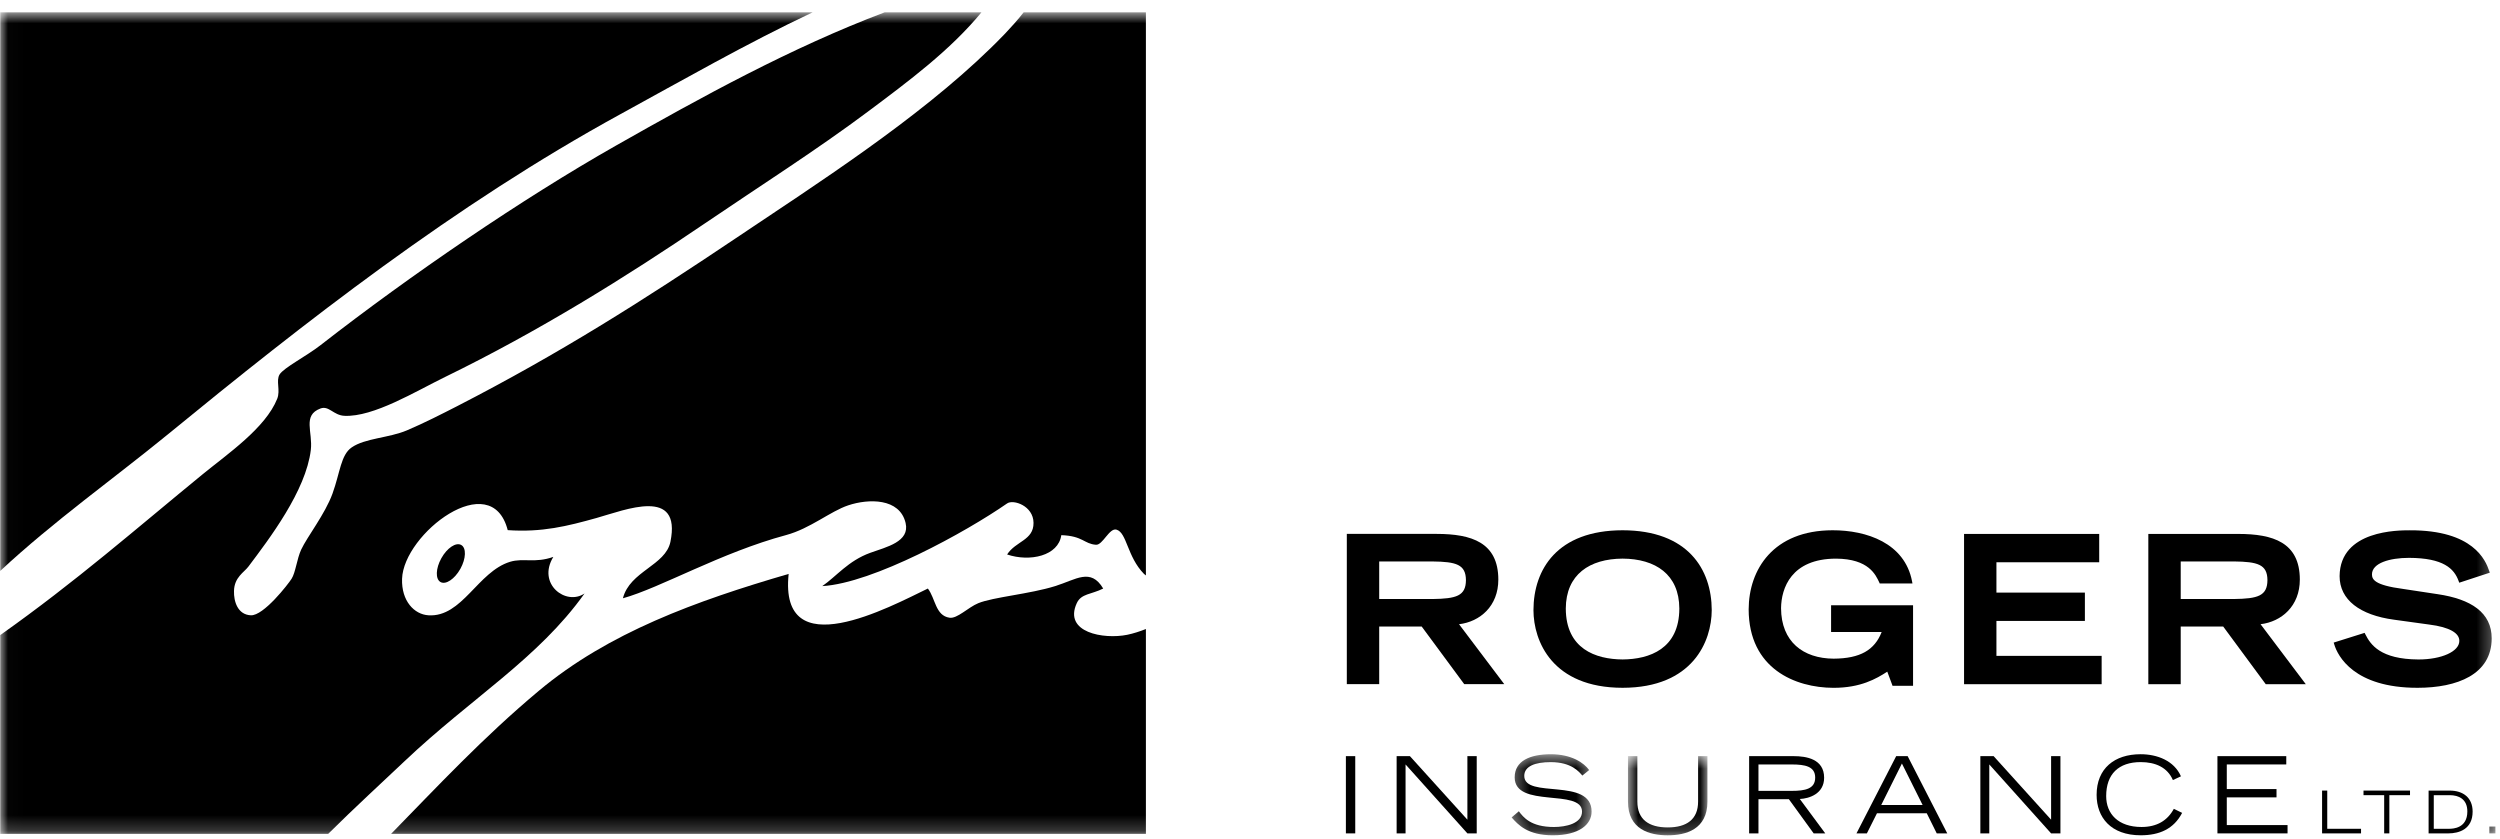 <svg width="161" height="54" viewBox="0 0 161 54" fill="none" xmlns="http://www.w3.org/2000/svg">
<path fill-rule="evenodd" clip-rule="evenodd" d="M86.675 53.67H87.278V48.696H86.675V53.67Z" fill="black"/>
<path fill-rule="evenodd" clip-rule="evenodd" d="M94.5 48.696V52.788L90.799 48.696H89.943V53.67H90.518V49.23L94.5 53.67H95.101V48.696H94.5Z" fill="black"/>
<mask id="mask0_286_1693" style="mask-type:luminance" maskUnits="userSpaceOnUse" x="97" y="48" width="6" height="6">
<path fill-rule="evenodd" clip-rule="evenodd" d="M97.348 48.573H102.499V53.793H97.348V48.573Z" fill="white"/>
</mask>
<g mask="url(#mask0_286_1693)">
<path fill-rule="evenodd" clip-rule="evenodd" d="M97.813 52.245C98.1 52.629 98.58 53.259 100.07 53.259C100.837 53.259 101.883 53.04 101.883 52.267C101.883 50.755 97.545 52.082 97.545 50.063C97.545 49.003 98.525 48.573 99.879 48.573C101.192 48.573 101.999 49.114 102.342 49.592L101.904 49.947C101.698 49.716 101.22 49.08 99.864 49.08C98.866 49.08 98.162 49.34 98.162 49.968C98.162 51.473 102.499 50.037 102.499 52.267C102.499 53.102 101.691 53.793 100.001 53.793C98.374 53.793 97.772 53.116 97.348 52.643L97.813 52.245Z" fill="black"/>
</g>
<mask id="mask1_286_1693" style="mask-type:luminance" maskUnits="userSpaceOnUse" x="104" y="48" width="6" height="6">
<path fill-rule="evenodd" clip-rule="evenodd" d="M104.841 48.696H109.959V53.793H104.841V48.696Z" fill="white"/>
</mask>
<g mask="url(#mask1_286_1693)">
<path fill-rule="evenodd" clip-rule="evenodd" d="M109.959 51.623C109.959 53.424 108.557 53.794 107.401 53.794C106.244 53.794 104.841 53.424 104.841 51.623V48.696H105.445V51.623C105.445 52.767 106.176 53.287 107.401 53.287C108.625 53.287 109.357 52.767 109.357 51.623V48.696H109.959V51.623Z" fill="black"/>
</g>
<path fill-rule="evenodd" clip-rule="evenodd" d="M113.245 50.932H115.379C116.247 50.932 116.898 50.809 116.898 50.078C116.898 49.354 116.247 49.231 115.379 49.231H113.245V50.932ZM112.644 48.696H115.517C116.309 48.696 117.474 48.869 117.474 50.085C117.474 51.124 116.508 51.428 115.907 51.454L117.548 53.671H116.801L115.202 51.467H113.245V53.671H112.644V48.696Z" fill="black"/>
<path fill-rule="evenodd" clip-rule="evenodd" d="M123.817 51.844L122.483 49.17L121.15 51.844H123.817ZM122.114 48.696H122.853L125.404 53.671H124.727L124.084 52.376H120.876L120.226 53.671H119.556L122.114 48.696Z" fill="black"/>
<path fill-rule="evenodd" clip-rule="evenodd" d="M127.535 48.696H128.39L132.091 52.788V48.696H132.692V53.67H132.091L128.11 49.23V53.67H127.535V48.696Z" fill="black"/>
<path fill-rule="evenodd" clip-rule="evenodd" d="M140.529 52.349C139.995 53.381 139.072 53.792 137.861 53.792C135.932 53.792 135.022 52.635 135.022 51.191C135.022 49.483 136.178 48.572 137.854 48.572C138.921 48.572 140.009 48.984 140.453 49.995L139.934 50.236C139.585 49.422 138.813 49.079 137.861 49.079C136.439 49.079 135.638 49.852 135.638 51.268C135.638 52.411 136.412 53.258 137.915 53.258C138.901 53.258 139.585 52.848 139.995 52.089L140.529 52.349Z" fill="black"/>
<path fill-rule="evenodd" clip-rule="evenodd" d="M142.803 48.696H147.236V49.23H143.405V50.816H146.607V51.351H143.405V53.135H147.318V53.67H142.803V48.696Z" fill="black"/>
<path fill-rule="evenodd" clip-rule="evenodd" d="M149.542 50.913H149.875V53.374H152.051V53.67H149.542V50.913Z" fill="black"/>
<path fill-rule="evenodd" clip-rule="evenodd" d="M153.541 51.209H152.21V50.913H155.205V51.209H153.874V53.67H153.541V51.209Z" fill="black"/>
<path fill-rule="evenodd" clip-rule="evenodd" d="M156.735 53.374H157.71C157.983 53.374 158.897 53.34 158.897 52.256C158.897 51.449 158.324 51.209 157.763 51.209H156.735V53.374ZM156.402 50.914H157.762C158.619 50.914 159.237 51.366 159.237 52.267C159.237 53.389 158.385 53.671 157.657 53.671H156.402V50.914Z" fill="black"/>
<mask id="mask2_286_1693" style="mask-type:luminance" maskUnits="userSpaceOnUse" x="0" y="0" width="161" height="54">
<path fill-rule="evenodd" clip-rule="evenodd" d="M0.016 53.793H160.705V0.793H0.016V53.793Z" fill="white"/>
</mask>
<g mask="url(#mask2_286_1693)">
<path fill-rule="evenodd" clip-rule="evenodd" d="M160.314 53.67H160.705V53.23H160.314V53.67Z" fill="black"/>
<path fill-rule="evenodd" clip-rule="evenodd" d="M92.258 38.7C93.763 38.7 94.529 38.478 94.529 37.363C94.529 36.258 93.763 36.038 92.258 36.038H88.702V38.7H92.258ZM86.858 34.506H92.531C94.762 34.506 96.371 35.014 96.371 37.322C96.371 39.062 95.127 40.023 93.738 40.101L96.632 43.942H94.36L91.622 40.231H88.702V43.942H86.858V34.506Z" fill="black"/>
<path fill-rule="evenodd" clip-rule="evenodd" d="M88.579 38.82V35.914H92.258C93.75 35.916 94.646 36.165 94.649 37.363C94.646 38.567 93.75 38.817 92.258 38.82V38.698V38.577C93.777 38.555 94.399 38.385 94.406 37.363C94.399 36.349 93.777 36.176 92.258 36.158H88.821V38.577H92.258V38.698V38.82H88.579ZM91.681 40.108L94.42 43.818H96.387L93.505 39.991L93.729 39.977C95.068 39.897 96.245 38.998 96.25 37.322C96.238 35.095 94.761 34.646 92.531 34.627H86.977V43.818H88.579V40.108H91.681ZM94.296 44.059L91.559 40.351H88.821V44.059H86.735V34.506V34.383H92.531C94.761 34.388 96.488 34.927 96.492 37.322C96.495 39.033 95.313 40.039 93.962 40.2L96.874 44.059H94.296Z" fill="black"/>
<path fill-rule="evenodd" clip-rule="evenodd" d="M108.271 39.193C108.271 36.921 106.65 35.855 104.496 35.855C102.342 35.855 100.719 36.921 100.719 39.193C100.719 41.866 102.731 42.593 104.496 42.593C106.26 42.593 108.271 41.866 108.271 39.193ZM104.496 34.272C108.649 34.272 110.115 36.712 110.115 39.296C110.115 41.256 108.96 44.176 104.496 44.176C100.032 44.176 98.877 41.256 98.877 39.296C98.877 36.712 100.342 34.272 104.496 34.272Z" fill="black"/>
<path fill-rule="evenodd" clip-rule="evenodd" d="M100.837 39.192C100.846 41.785 102.751 42.455 104.494 42.469C106.236 42.455 108.142 41.785 108.149 39.192C108.14 36.99 106.614 35.987 104.494 35.975C102.374 35.987 100.847 36.99 100.837 39.192ZM100.596 39.192C100.601 36.849 102.305 35.736 104.494 35.734C106.683 35.736 108.387 36.849 108.392 39.192C108.387 41.944 106.281 42.709 104.494 42.711C102.706 42.709 100.601 41.944 100.596 39.192ZM98.755 39.293C98.759 36.664 100.288 34.156 104.494 34.149V34.272V34.393C100.395 34.405 99.011 36.76 98.996 39.293C99.009 41.213 100.093 44.046 104.494 44.052C108.894 44.046 109.979 41.213 109.993 39.293C109.979 36.76 108.595 34.405 104.494 34.393V34.272V34.149C108.702 34.156 110.229 36.664 110.236 39.293C110.229 41.295 109.022 44.289 104.494 44.294C99.966 44.289 98.759 41.295 98.755 39.293Z" fill="black"/>
<path fill-rule="evenodd" clip-rule="evenodd" d="M123.081 39.102V44.046H121.966L121.602 43.073C120.887 43.539 119.902 44.176 118.071 44.176C115.657 44.176 112.737 42.996 112.737 39.244C112.737 36.727 114.256 34.272 118.019 34.272C120.187 34.272 122.562 35.077 123.017 37.453H121.135C120.913 36.972 120.408 35.855 118.24 35.855C115.281 35.855 114.581 37.855 114.581 39.166C114.581 41.397 116.086 42.54 118.085 42.54C119.902 42.54 120.913 41.904 121.356 40.581H118.046V39.102H123.081Z" fill="black"/>
<path fill-rule="evenodd" clip-rule="evenodd" d="M112.857 39.241C112.862 42.911 115.685 44.043 118.07 44.052C119.873 44.049 120.82 43.435 121.534 42.969L121.659 42.886L121.713 43.03L122.047 43.922H122.959V39.222L118.165 39.219V40.457H121.521L121.47 40.619C121.019 41.991 119.923 42.668 118.085 42.658C116.041 42.656 114.462 41.461 114.457 39.166C114.462 37.819 115.212 35.736 118.24 35.732C120.353 35.72 120.973 36.806 121.213 37.331H122.867C122.367 35.152 120.12 34.397 118.019 34.392C114.316 34.402 112.869 36.77 112.857 39.241ZM118.07 44.296C115.628 44.289 112.621 43.076 112.614 39.242C112.621 36.679 114.195 34.154 118.019 34.149C120.205 34.146 122.659 34.968 123.135 37.429L123.162 37.573H121.053L121.023 37.503C120.796 37.032 120.361 35.988 118.239 35.976C115.347 35.983 114.714 37.888 114.7 39.166C114.709 41.333 116.128 42.406 118.084 42.418C119.801 42.408 120.723 41.864 121.179 40.702H117.922V40.581V38.979H123.08V39.1V38.979H123.201V44.166H123.08H121.878L121.851 44.088L121.541 43.255C120.832 43.714 119.825 44.296 118.082 44.296H118.07Z" fill="black"/>
<path fill-rule="evenodd" clip-rule="evenodd" d="M126.607 34.506H135.07V36.089H128.45V38.283H134.148V39.866H128.45V42.358H135.226V43.942H126.607V34.506Z" fill="black"/>
<path fill-rule="evenodd" clip-rule="evenodd" d="M126.727 43.819H135.102V42.479H128.329V39.744H134.024V38.404H128.329V35.966H134.945V34.627H126.727V43.819ZM126.485 44.062V34.507V34.386H135.189V36.211L128.57 36.209V38.164H134.267V39.987H128.57V42.236H135.346V44.062H126.485Z" fill="black"/>
<path fill-rule="evenodd" clip-rule="evenodd" d="M143.875 38.7C145.38 38.7 146.146 38.478 146.146 37.363C146.146 36.258 145.38 36.038 143.875 36.038H140.319V38.7H143.875ZM138.475 34.506H144.147C146.379 34.506 147.988 35.014 147.988 37.322C147.988 39.062 146.742 40.023 145.354 40.101L148.248 43.942H145.977L143.239 40.231H140.318V43.942H138.475V34.506Z" fill="black"/>
<path fill-rule="evenodd" clip-rule="evenodd" d="M140.195 38.817V35.916H143.874C145.366 35.916 146.263 36.164 146.266 37.359C146.263 38.566 145.366 38.817 143.874 38.817V38.696V38.576C145.393 38.556 146.016 38.384 146.023 37.359C146.016 36.349 145.393 36.176 143.874 36.157H140.438V38.576H143.874V38.696V38.817H140.195ZM143.297 40.108L146.035 43.818H148.004L145.123 39.991L145.346 39.977C146.684 39.897 147.863 38.995 147.867 37.322C147.855 35.096 146.377 34.645 144.147 34.627H138.594V43.818H140.196V40.108H143.297ZM145.913 44.061L143.176 40.351H140.438V44.061H138.352V34.505V34.385H144.147C146.379 34.387 148.105 34.926 148.109 37.321C148.111 39.032 146.928 40.039 145.58 40.199L148.492 44.061H145.913Z" fill="black"/>
<path fill-rule="evenodd" clip-rule="evenodd" d="M158.451 37.374C158.15 36.532 157.385 35.805 155.141 35.805C153.895 35.805 152.636 36.116 152.636 36.986C152.636 37.388 152.869 37.817 154.752 38.049L156.983 38.388C159.099 38.712 160.344 39.53 160.344 41.113C160.344 43.345 158.216 44.176 155.698 44.176C151.649 44.176 150.662 42.176 150.442 41.465L152.221 40.906C152.558 41.594 153.258 42.593 155.75 42.593C157.255 42.593 158.502 42.098 158.502 41.282C158.502 40.671 157.801 40.268 156.451 40.1L154.193 39.788C152.012 39.49 150.792 38.543 150.792 37.102C150.792 34.272 154.466 34.272 155.192 34.272C159.255 34.272 159.955 36.156 160.188 36.804L158.451 37.374Z" fill="black"/>
<path fill-rule="evenodd" clip-rule="evenodd" d="M158.449 37.374L158.563 37.332L158.449 37.374ZM155.698 44.052C158.203 44.046 160.217 43.238 160.222 41.113C160.22 39.61 159.067 38.839 156.963 38.508L154.736 38.167C152.856 37.95 152.512 37.474 152.514 36.986C152.547 35.969 153.893 35.689 155.14 35.682C157.312 35.675 158.179 36.375 158.521 37.223L160.03 36.726C159.756 36.018 158.992 34.407 155.191 34.392C154.45 34.395 150.916 34.416 150.912 37.1C150.912 38.455 152.047 39.365 154.209 39.668L156.464 39.977C157.816 40.147 158.605 40.55 158.623 41.281C158.59 42.239 157.267 42.704 155.75 42.713C153.333 42.722 152.519 41.76 152.156 41.05L150.595 41.539C150.877 42.294 151.896 44.046 155.698 44.052ZM150.325 41.497L150.29 41.382L152.281 40.756L152.328 40.849C152.662 41.511 153.288 42.457 155.75 42.47C157.242 42.47 158.377 41.954 158.38 41.282C158.397 40.789 157.782 40.387 156.432 40.22L154.177 39.909C151.974 39.613 150.67 38.626 150.67 37.1C150.699 34.126 154.477 34.154 155.191 34.151C159.29 34.135 160.074 36.094 160.302 36.762L160.344 36.88L158.487 37.49L158.375 37.526L158.334 37.415C158.048 36.624 157.366 35.934 155.14 35.926C153.895 35.926 152.758 36.262 152.755 36.986C152.758 37.3 152.881 37.68 154.767 37.928L157 38.267C159.127 38.584 160.468 39.445 160.465 41.113C160.46 43.447 158.225 44.292 155.699 44.294H155.675C151.602 44.294 150.547 42.249 150.325 41.497Z" fill="black"/>
<path fill-rule="evenodd" clip-rule="evenodd" d="M37.645 38.219C36.452 39.033 34.569 37.611 35.634 35.864C34.441 36.286 33.715 35.919 32.851 36.179C30.771 36.811 29.767 39.763 27.593 39.625C26.674 39.568 25.846 38.702 25.893 37.275C25.988 34.371 31.639 30.036 32.697 34.141C34.91 34.293 36.538 33.884 38.417 33.358C40.286 32.835 43.898 31.345 43.176 34.89C42.865 36.421 40.558 36.783 40.116 38.529C42.534 37.859 46.437 35.583 50.633 34.456C52.175 34.039 53.477 32.927 54.625 32.544C55.926 32.109 57.94 32.062 58.321 33.68C58.605 34.89 57.093 35.223 56.044 35.602C54.622 36.118 53.87 37.114 52.954 37.746C56.224 37.558 62.216 34.258 64.858 32.421C65.257 32.142 66.551 32.572 66.559 33.673C66.568 34.801 65.413 34.844 64.858 35.708C66.332 36.205 68.161 35.794 68.348 34.464C69.746 34.514 69.813 35.027 70.58 35.083C71.017 35.114 71.443 33.974 71.903 34.109C72.575 34.305 72.584 35.85 73.673 36.96C73.703 36.99 73.753 37.027 73.796 37.059V0.793H65.924C65.148 1.786 64.249 2.658 63.779 3.117C59.045 7.725 52.561 11.866 47.388 15.34C41.337 19.401 36.036 22.766 29.45 26.152C28.473 26.652 27.308 27.248 26.201 27.717C25.036 28.209 23.51 28.216 22.647 28.815C21.948 29.297 21.908 30.415 21.412 31.791C20.931 33.112 19.79 34.553 19.395 35.397C19.12 35.992 19.035 36.873 18.777 37.275C18.569 37.606 16.974 39.67 16.15 39.625C15.305 39.582 15.05 38.735 15.069 38.058C15.09 37.171 15.722 36.858 15.995 36.491C17.34 34.703 19.705 31.61 20.017 28.973C20.152 27.813 19.468 26.747 20.635 26.308C21.182 26.102 21.472 26.744 22.18 26.779C24.059 26.867 26.767 25.201 28.676 24.271C34.699 21.335 40.355 17.813 45.374 14.4C48.938 11.979 52.583 9.663 55.891 7.19C58.527 5.22 61.192 3.241 63.206 0.793H56.974C50.946 3.073 45.218 6.228 39.654 9.384C33.655 12.789 26.442 17.707 20.635 22.234C19.748 22.927 18.268 23.686 18.006 24.115C17.757 24.522 18.072 25.135 17.852 25.681C17.102 27.563 14.653 29.233 13.057 30.538C8.806 34.016 4.867 37.472 0.016 40.899V53.703H21.133C22.875 51.974 24.518 50.477 26.047 49.027C30.345 44.954 34.661 42.413 37.645 38.219Z" fill="black"/>
<path fill-rule="evenodd" clip-rule="evenodd" d="M69.344 38.844C69.63 38.219 70.274 38.292 71.046 37.902C70.239 36.548 69.301 37.327 67.953 37.745C66.315 38.256 63.956 38.454 63.004 38.844C62.347 39.113 61.642 39.859 61.149 39.781C60.24 39.649 60.248 38.546 59.755 37.902C57.32 39.076 50.159 42.959 50.789 36.96C44.815 38.702 39.179 40.741 34.706 44.483C31.117 47.483 28.161 50.658 25.184 53.703H73.796V40.508C73.424 40.658 72.99 40.799 72.591 40.881C71.079 41.187 68.473 40.739 69.344 38.844Z" fill="black"/>
<path fill-rule="evenodd" clip-rule="evenodd" d="M39.964 7.348C43.948 5.168 48.074 2.805 52.334 0.793H0.016V36.767C3.421 33.594 7.405 30.757 10.738 28.031C19.634 20.747 29.249 13.211 39.964 7.348Z" fill="black"/>
<path fill-rule="evenodd" clip-rule="evenodd" d="M28.423 35.95C28.056 36.607 28.032 37.296 28.371 37.484C28.709 37.675 29.279 37.291 29.649 36.631C30.016 35.971 30.039 35.282 29.701 35.096C29.362 34.906 28.789 35.29 28.423 35.95Z" fill="black"/>
</g>
</svg>

